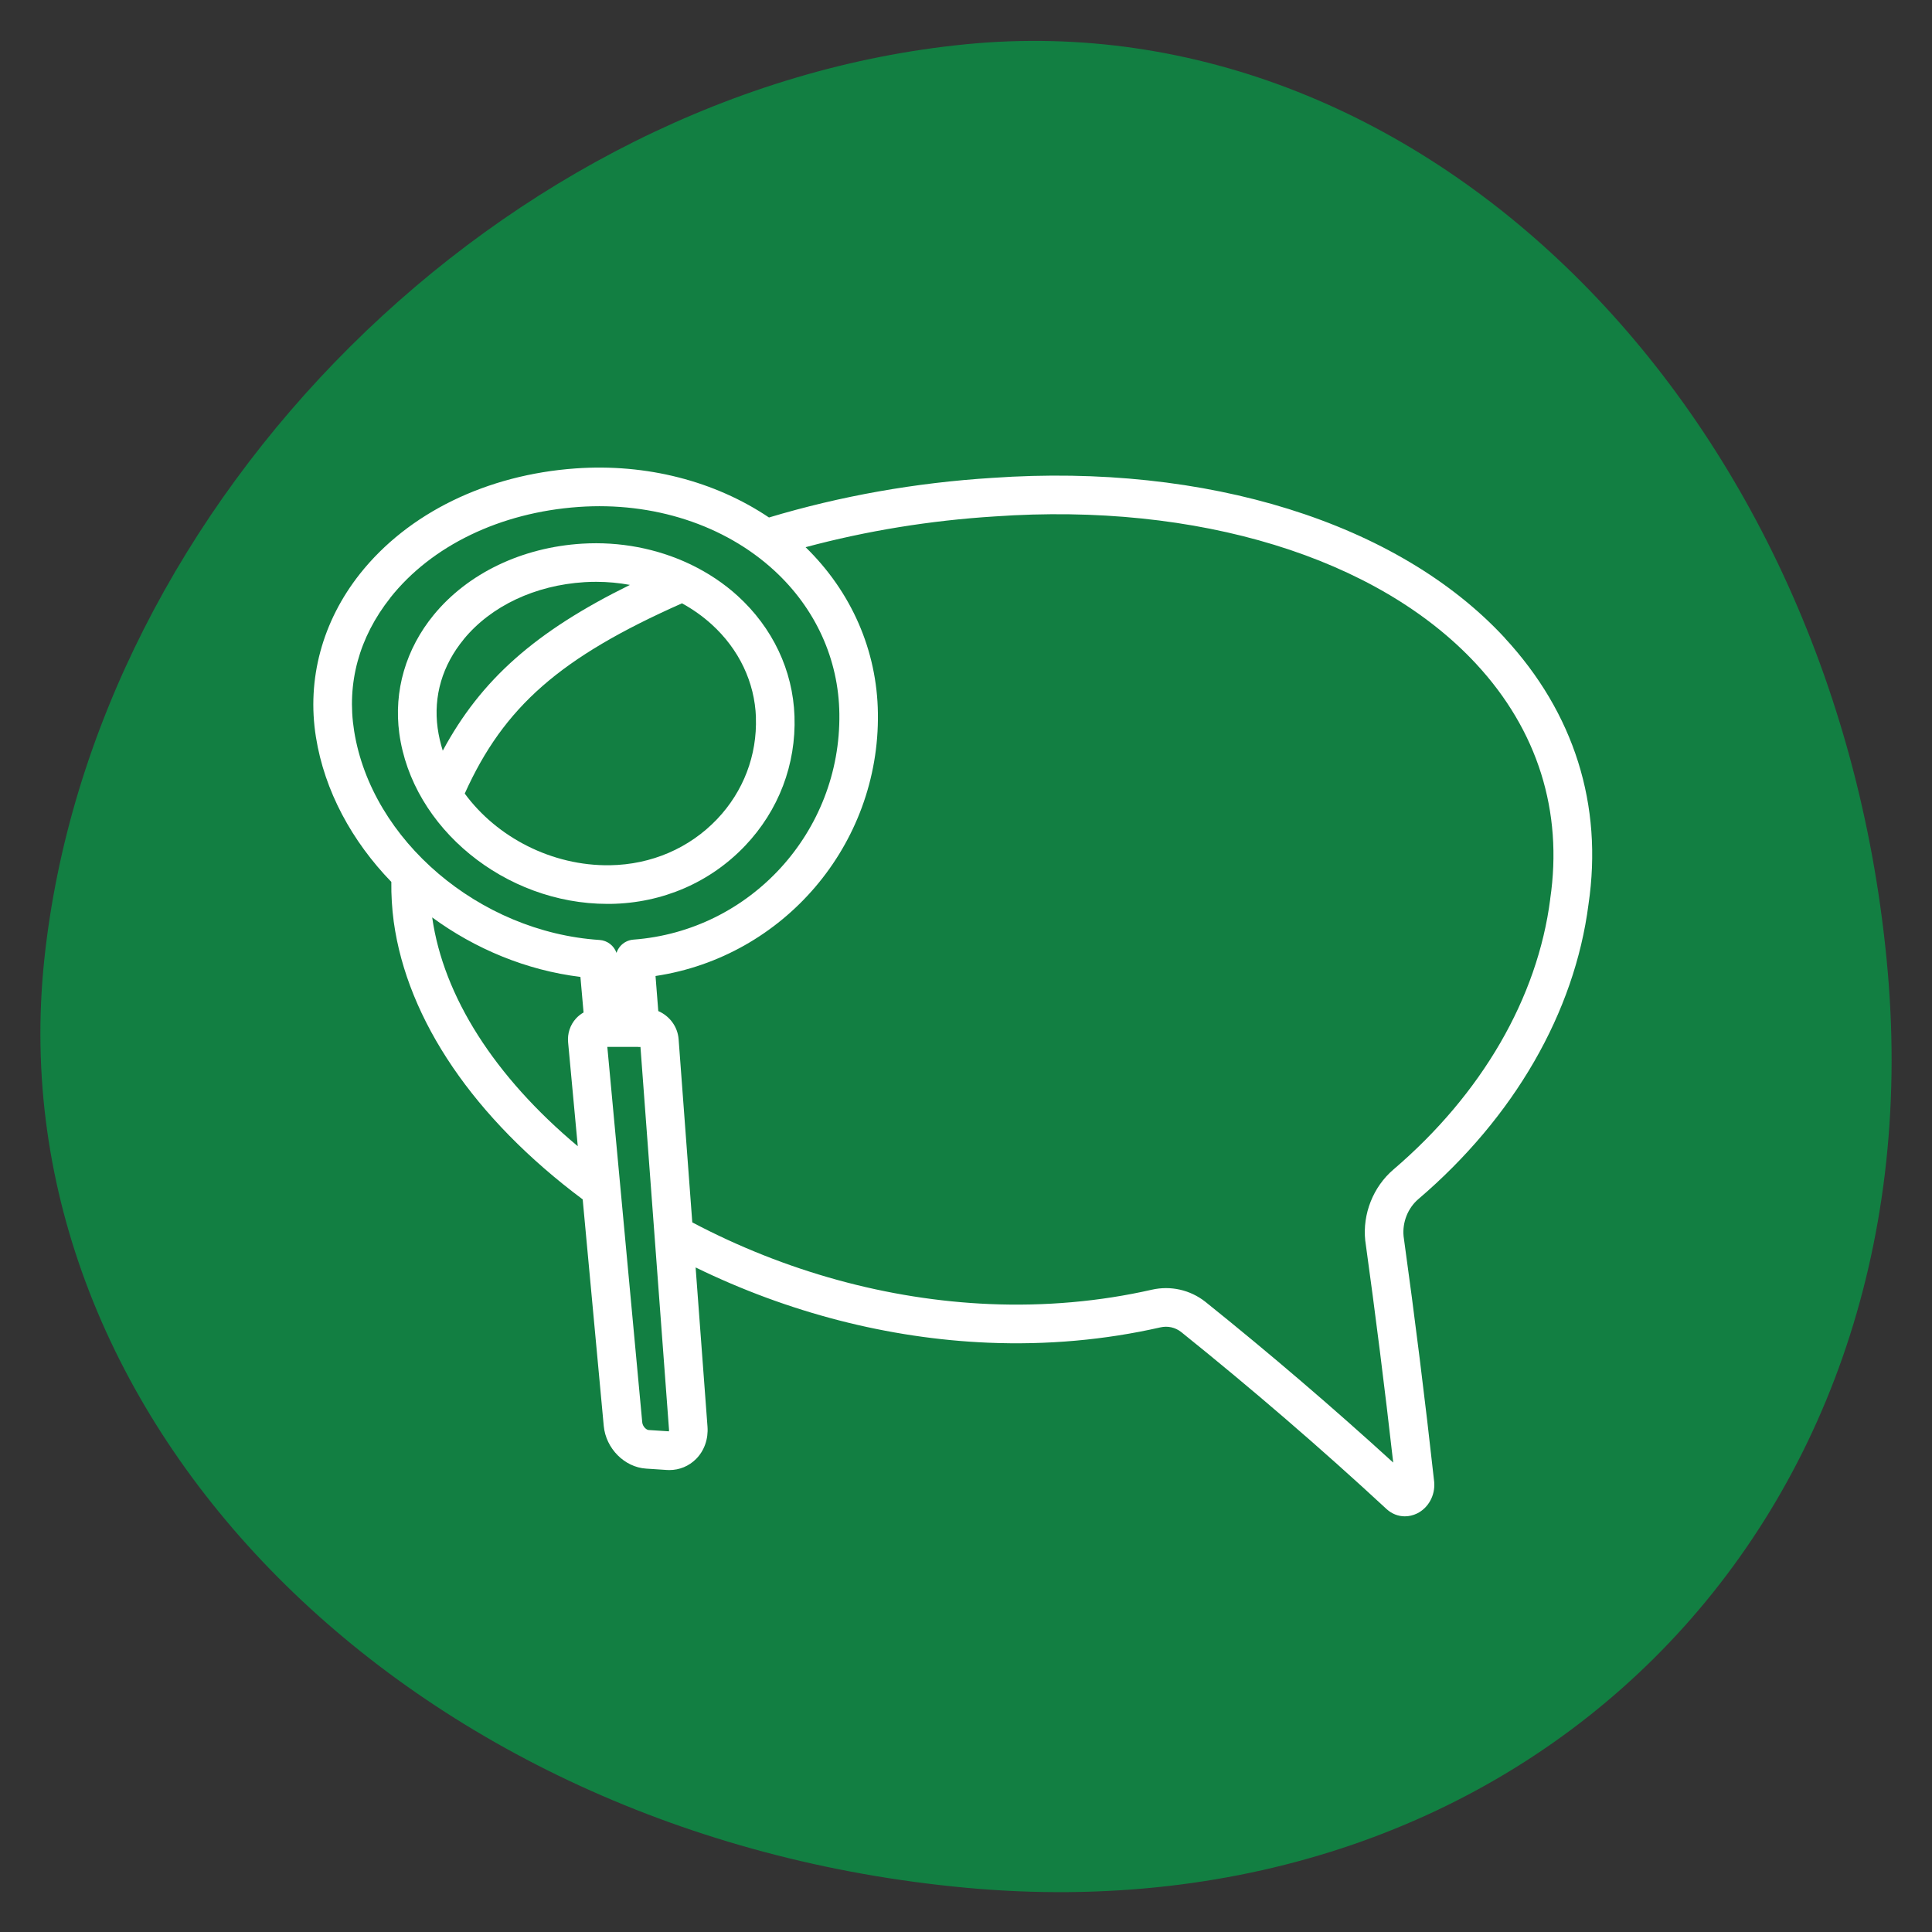 <?xml version="1.0" encoding="UTF-8"?><svg xmlns="http://www.w3.org/2000/svg" viewBox="0 0 400 400"><rect x="0" y="0" width="400" height="400" fill="#333333" stroke="none"/><defs><style>.cls-1{fill:#fff;}.cls-2{fill:#127f42;}</style></defs><g id="Layer_2"><path class="cls-2" d="M390.84,201.22c10.01,115.41-75.43,200.31-190.84,189.62C84.59,380.16-.86,294.17,9.16,198.78,19.17,103.39,104.61,18.49,200,9.16,295.39-.18,380.83,85.81,390.84,201.22Z"/></g><g id="Layer_1"><g><path class="cls-1" d="M311.53,132.05c-22.08-23.84-61.75-36.21-106.08-33.11-15.91,.99-31.45,3.76-46.24,8.2-11.2-7.53-25.35-11.2-40.02-10.16-18.43,1.3-34.7,9.25-44.65,21.8-7.81,9.85-11.05,21.86-9.13,33.82,1.78,11.18,7.47,21.58,15.61,29.99-.03,2.71,.13,5.48,.5,8.24,2.81,20.36,16.69,40.74,39.12,57.49l4.36,46.91c.44,4.66,4.29,8.54,8.76,8.83h0l4.26,.28c.19,.01,.37,.02,.55,.02,2.11,0,4.06-.81,5.55-2.3,1.69-1.7,2.55-4.13,2.36-6.68l-2.46-32.97c19.11,9.33,39.89,14.71,60.52,15.58,12.2,.51,24.21-.56,35.7-3.17,1.55-.35,3.09,0,4.31,.96,14.71,11.82,29.02,24.15,42.55,36.68,1.08,.98,2.41,1.48,3.76,1.48,.85,0,1.72-.2,2.54-.6,2.33-1.15,3.75-3.73,3.54-6.44,0-.04,0-.08-.01-.12-1.88-17.01-4.01-34.1-6.33-50.81-.29-2.9,.88-5.86,3.07-7.72,19.83-16.94,32.33-38.63,35.21-61.01,3.04-20.56-2.97-39.64-17.36-55.18Zm-230.72-8.3c8.56-10.79,22.75-17.64,38.95-18.79,15.48-1.1,30.25,3.7,40.54,13.16,8.55,7.86,13.34,18.39,13.48,29.65,.34,24.41-18.38,44.95-42.64,46.77-1.06,.08-2.05,.58-2.74,1.39-.34,.4-.6,.86-.76,1.35-.52-1.48-1.88-2.56-3.51-2.67-24.89-1.63-47.21-20.64-50.81-43.27-1.58-9.86,1.01-19.4,7.5-27.58Zm8.67,66.19c8.88,6.51,19.49,10.95,30.69,12.32l.65,7.36c-.58,.33-1.11,.75-1.57,1.25-1.21,1.33-1.8,3.12-1.63,4.93l2,21.51c-17.21-14.41-27.81-30.99-30.14-47.37Zm49,106.4l-4.2-.27c-.46-.03-1.23-.73-1.31-1.59l-7.23-77.73h6.31c.07,0,.14,.01,.21,.02,.12,0,.23,0,.34-.01l5.91,79.21c.01,.18,0,.3-.03,.38Zm182.48-110.21c-2.63,20.48-14.17,40.37-32.48,56.02-4.18,3.57-6.41,9.2-5.82,14.71,0,.04,0,.08,.02,.12,2.09,15.08,4.03,30.47,5.77,45.83-12.43-11.34-25.48-22.52-38.91-33.3-3.15-2.47-7.18-3.37-11.06-2.49-10.8,2.45-22.1,3.45-33.59,2.97-21.06-.89-42.3-6.74-61.56-16.91l-2.83-37.92c-.2-2.63-1.89-4.83-4.21-5.83l-.57-7.26c26.5-3.98,46.43-27.14,46.04-54.41-.17-12.98-5.48-25.12-14.97-34.37,12.6-3.38,25.74-5.53,39.17-6.37,41.96-2.95,79.23,8.48,99.69,30.56,12.69,13.7,17.98,30.5,15.3,48.65Z"/><path class="cls-1" d="M125.76,187.14c.22,0,.44,0,.66,0,10.73-.16,20.62-4.44,27.85-12.04,6.94-7.3,10.57-16.83,10.22-26.84-.33-9.46-4.52-18.3-11.79-24.91-2.83-2.57-6.06-4.71-9.55-6.41-.14-.07-.28-.15-.42-.2-6.71-3.16-14.38-4.66-22.2-4.18-12.46,.76-23.65,6.13-30.71,14.72-5.8,7.06-8.34,15.78-7.15,24.55,2.65,19.6,21.9,35.31,43.08,35.31Zm30.74-38.61c.27,7.85-2.58,15.32-8.02,21.05-5.74,6.03-13.61,9.42-22.18,9.56-12.08,.18-23.48-5.84-30.08-14.84,8.1-18,19.81-28.23,44.98-39.39,2.22,1.22,4.29,2.68,6.14,4.36,5.66,5.14,8.92,11.98,9.17,19.27Zm-60.49-16.18c5.65-6.88,14.77-11.19,25.02-11.82,.81-.05,1.61-.07,2.41-.07,2.37,0,4.71,.22,6.98,.64-19.56,9.63-30.83,19.6-38.75,34.32-.48-1.52-.84-3.08-1.06-4.67-.9-6.64,.97-13,5.41-18.4Z"/></g></g></svg>